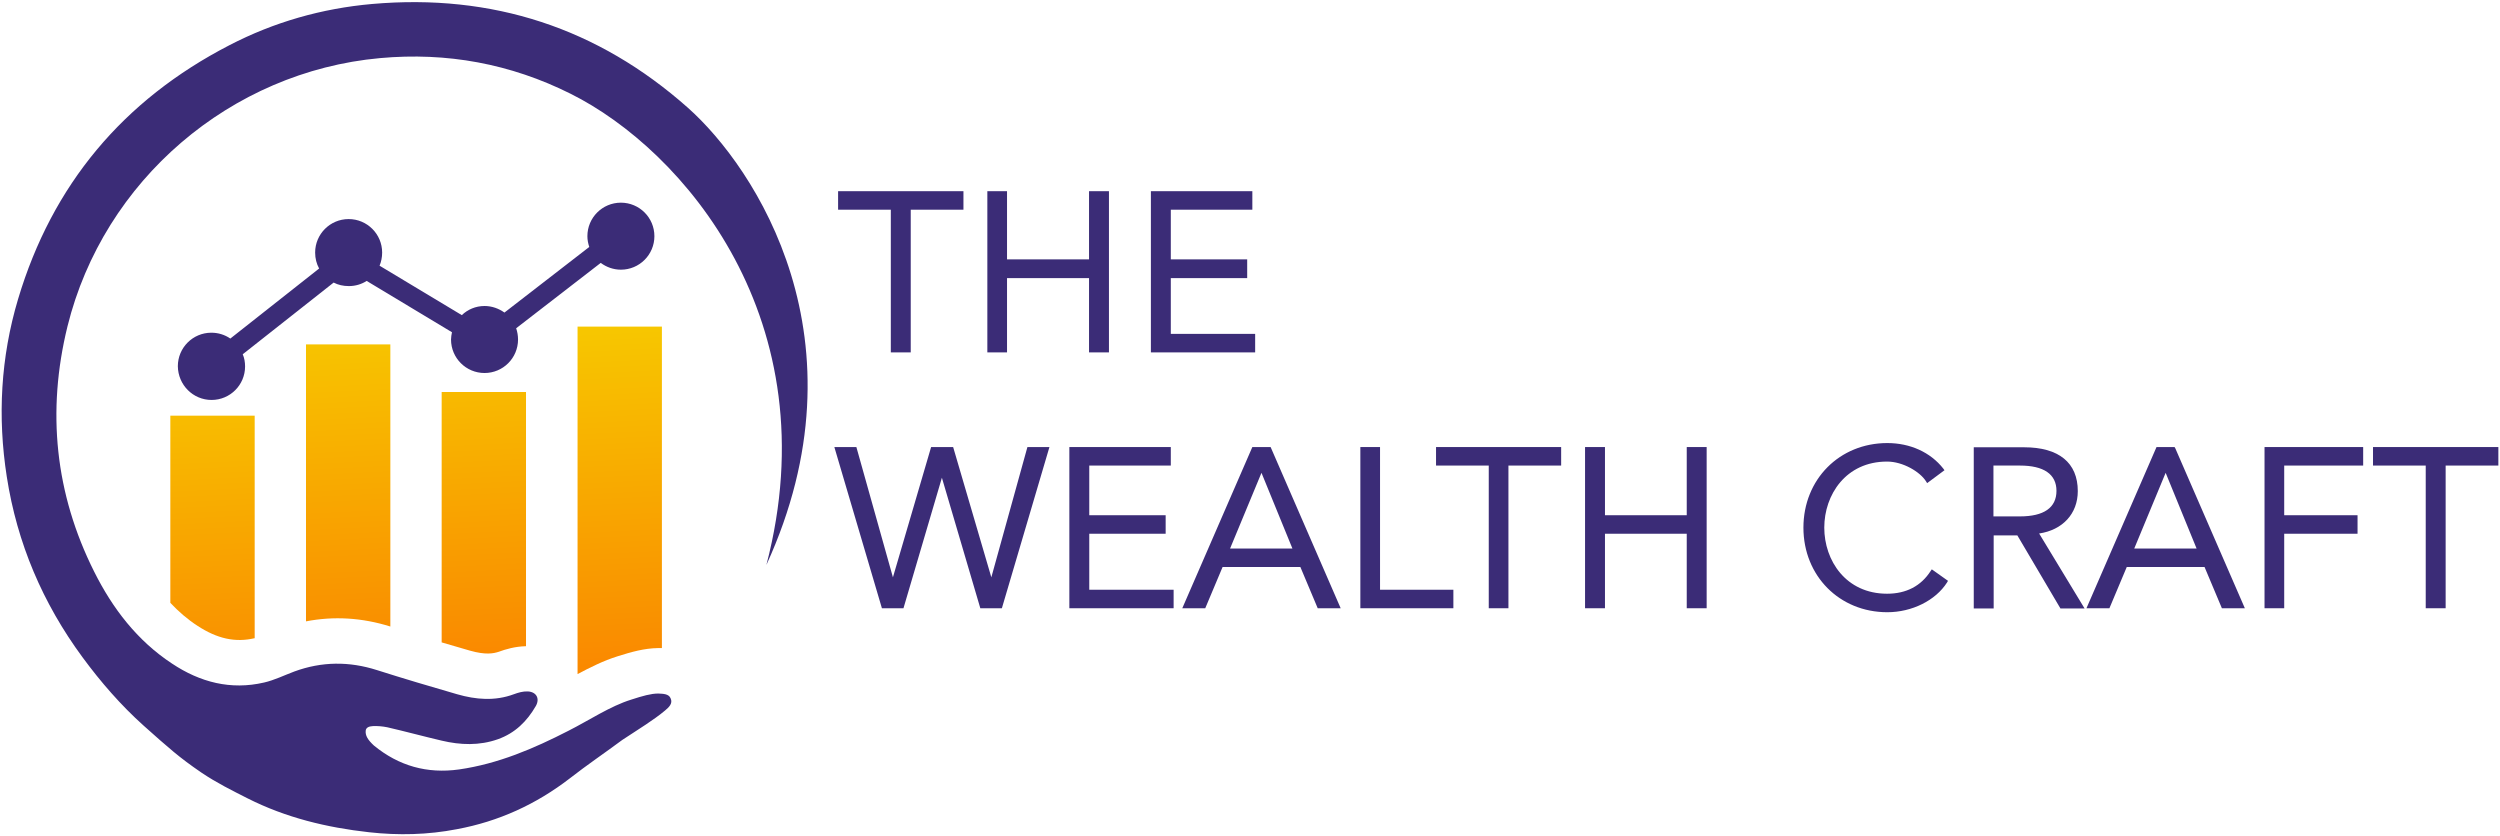 <?xml version="1.0" encoding="utf-8"?>
<!-- Generator: Adobe Illustrator 24.3.0, SVG Export Plug-In . SVG Version: 6.00 Build 0)  -->
<svg version="1.1" id="Layer_1" xmlns="http://www.w3.org/2000/svg" xmlns:xlink="http://www.w3.org/1999/xlink" x="0px" y="0px"
	 viewBox="0 0 1067 357" style="enable-background:new 0 0 1067 357;" xml:space="preserve">
<style type="text/css">
	.st0{fill:#3B2C77;}
	.st1{fill:url(#SVGID_1_);}
	.st2{fill:url(#SVGID_2_);}
	.st3{fill:url(#SVGID_3_);}
	.st4{fill:url(#SVGID_4_);}
</style>
<g>
	<g>
		<g>
			<polygon class="st0" points="380.2,150.4 388.7,150.4 388.7,89.5 411.2,89.5 411.2,81.6 357.7,81.6 357.7,89.5 380.2,89.5 			"/>
			<polygon class="st0" points="429.8,118.7 464.8,118.7 464.8,150.4 473.3,150.4 473.3,81.6 464.8,81.6 464.8,110.7 429.8,110.7 
				429.8,81.6 421.4,81.6 421.4,150.4 429.8,150.4 			"/>
			<polygon class="st0" points="535.7,142.5 499.7,142.5 499.7,118.7 532.3,118.7 532.3,110.7 499.7,110.7 499.7,89.5 534.5,89.5 
				534.5,81.6 491.2,81.6 491.2,150.4 535.7,150.4 			"/>
			<polygon class="st0" points="423.1,246.4 406.8,190.8 397.4,190.8 381.1,246.4 365.5,190.8 356.1,190.8 376.4,259.6 385.6,259.6 
				402,203.9 418.4,259.6 427.6,259.6 447.9,190.8 438.5,190.8 			"/>
			<polygon class="st0" points="464.9,227.8 497.5,227.8 497.5,219.9 464.9,219.9 464.9,198.7 499.7,198.7 499.7,190.8 456.4,190.8 
				456.4,259.6 500.9,259.6 500.9,251.7 464.9,251.7 			"/>
			<path class="st0" d="M534.5,190.8l-29.9,68.8h9.8l7.4-17.6H555l7.4,17.6h9.8l-29.9-68.8L534.5,190.8L534.5,190.8z M551.6,234.1
				H525l13.4-32.3L551.6,234.1z"/>
			<polygon class="st0" points="589,190.8 580.6,190.8 580.6,259.6 620.3,259.6 620.3,251.7 589,251.7 			"/>
			<polygon class="st0" points="612.9,198.7 635.4,198.7 635.4,259.6 643.8,259.6 643.8,198.7 666.3,198.7 666.3,190.8 612.9,190.8 
							"/>
			<polygon class="st0" points="719.9,219.9 685,219.9 685,190.8 676.5,190.8 676.5,259.6 685,259.6 685,227.8 719.9,227.8 
				719.9,259.6 728.4,259.6 728.4,190.8 719.9,190.8 			"/>
			<path class="st0" d="M824,243.7c-4.1,6.4-10.4,9.7-18.6,9.7c-17.6,0-26.8-14.2-26.8-28.2s9.2-28.2,26.8-28.2
				c6.8,0,14.1,4.4,16.6,8.4l0.5,0.8l7.4-5.5l-0.5-0.7c-5.5-7-14.2-10.9-23.9-10.9c-20.4,0-35.8,15.5-35.8,36.1s15.4,36.1,35.8,36.1
				c10.5,0,20.6-5,25.5-12.7l0.4-0.7l-6.9-4.9L824,243.7z"/>
			<path class="st0" d="M886.8,209.6c0-12.1-8.1-18.7-22.9-18.7h-21.5v68.8h8.5v-31.2H861l18.4,31.2h10.3l-19.4-32
				C880.3,226.2,886.8,219.3,886.8,209.6z M850.8,198.7h11.3c10.2,0,15.6,3.7,15.6,10.8c0,7.2-5.4,10.9-15.6,10.9h-11.3V198.7z"/>
			<path class="st0" d="M928.1,190.8h-7.7l-29.9,68.8h9.8l7.4-17.6h33.2l7.4,17.6h9.8l-29.7-68.3L928.1,190.8z M937.5,234.1h-26.6
				l13.4-32.3L937.5,234.1z"/>
			<polygon class="st0" points="966.5,259.6 974.9,259.6 974.9,227.8 1006.2,227.8 1006.2,219.9 974.9,219.9 974.9,198.7 
				1008.6,198.7 1008.6,190.8 966.5,190.8 			"/>
			<polygon class="st0" points="1012.8,190.8 1012.8,198.7 1035.3,198.7 1035.3,259.6 1043.8,259.6 1043.8,198.7 1066.3,198.7 
				1066.3,190.8 			"/>
		</g>
	</g>
	<g>
		<path class="st0" d="M280.9,296c-3,0-6.6,1-11.5,2.6c-9,2.8-17.9,8.8-26.8,13.3c-14.8,7.6-30,14.1-46.7,16.5
			c-13.6,1.9-25.7-1.5-36.3-10.2c-2.6-2.4-3.8-4.3-3.5-6.5c0.2-1.1,1.2-1.7,3-1.8c2.1-0.1,4.2,0.1,6.2,0.5
			c7.8,1.8,15.5,3.9,23.2,5.7c8,1.9,16.1,2.2,24-0.6c7.3-2.6,12.4-7.6,16.2-14.2c1.8-3.2,0.2-6-3.4-6.2c-2.1-0.1-4.1,0.5-6,1.2
			c-8.1,3-16.2,2.3-24.2,0c-11.4-3.3-22.9-6.7-34.2-10.3c-11.9-3.8-23.6-3.7-35.3,0.6c-4.3,1.6-8.5,3.7-12.9,4.7
			c-14.2,3.3-27.3-0.1-39.3-8.1C58.5,273.4,48,259.6,40.2,244c-16.7-33.3-20.3-68.5-11.4-104.7C44.2,77,98.4,30.6,162.2,24.8
			c28.5-2.6,55.7,2.4,81.3,15.2c48.2,24,110.8,96.9,83.6,201.1C371,145.2,322.4,71.6,293.6,46C255.2,11.9,210.1-2.8,158.8,1.7
			C137.4,3.6,117,9.4,97.9,19.3C52.6,42.7,22.3,78.8,7.7,127.7c-7.4,24.8-8.8,50.2-4.8,75.8c4.4,28.3,15.3,53.9,32.3,77
			c7.8,10.6,16.4,20.5,26.1,29.2c10.9,9.7,15.1,13.5,24.6,20c6.5,4.4,13.2,7.7,19.7,11c16.4,8.3,33.9,12.5,51.9,14.5
			c12.6,1.4,25.1,1.1,37.5-1.3c17.8-3.3,33.8-10.6,48.2-21.7c7.3-5.7,15-10.9,22.4-16.4c1-0.7,9.6-6.2,10.1-6.6
			c2.8-1.9,5.6-3.8,8.2-6c1.5-1.3,3.4-2.9,2.3-5.2C285.4,296.1,283,296.1,280.9,296z"/>
		<g>
			
				<linearGradient id="SVGID_1_" gradientUnits="userSpaceOnUse" x1="95.386" y1="47.815" x2="87.281" y2="208.894" gradientTransform="matrix(1 0 0 -1 0 358.4)">
				<stop  offset="0" style="stop-color:#FA8300"/>
				<stop  offset="1" style="stop-color:#F7C800"/>
			</linearGradient>
			<path class="st1" d="M72.7,257.3c3.6,3.8,7.4,7.1,11.6,9.8c8.4,5.5,16.1,7.2,24.3,5.3c0,0,0,0,0.1,0v-95h-36
				C72.7,177.4,72.7,257.3,72.7,257.3z"/>
			
				<linearGradient id="SVGID_2_" gradientUnits="userSpaceOnUse" x1="210.164" y1="64.734" x2="202.059" y2="225.812" gradientTransform="matrix(1 0 0 -1 0 358.4)">
				<stop  offset="0" style="stop-color:#FA8300"/>
				<stop  offset="1" style="stop-color:#F7C800"/>
			</linearGradient>
			<path class="st2" d="M188.6,274.2c3.8,1.1,7.8,2.3,12,3.5c6.7,1.9,10,1.2,12.2,0.5c3-1.1,7-2.3,11.7-2.4V167.3h-36v106.9H188.6z"
				/>
			
				<linearGradient id="SVGID_3_" gradientUnits="userSpaceOnUse" x1="153.145" y1="61.865" x2="145.041" y2="222.944" gradientTransform="matrix(1 0 0 -1 0 358.4)">
				<stop  offset="0" style="stop-color:#FA8300"/>
				<stop  offset="1" style="stop-color:#F7C800"/>
			</linearGradient>
			<path class="st3" d="M130.6,265.2c11.8-2.3,23.9-1.6,36,2.2V147h-36V265.2z"/>
			
				<linearGradient id="SVGID_4_" gradientUnits="userSpaceOnUse" x1="268.735" y1="60.589" x2="260.63" y2="221.668" gradientTransform="matrix(1 0 0 -1 0 358.4)">
				<stop  offset="0" style="stop-color:#FA8300"/>
				<stop  offset="1" style="stop-color:#F7C800"/>
			</linearGradient>
			<path class="st4" d="M246.5,139.4v148.3c5.3-2.8,11-5.7,17.1-7.6c6-1.9,11.4-3.4,17.2-3.5h0.6h0.9c0.1,0,0.1,0,0.2,0V139.4H246.5
				z"/>
		</g>
		<path class="st0" d="M90.3,170.7c7.9,0,14.3-6.4,14.3-14.3c0-1.8-0.3-3.6-1-5.2l38.8-30.6c1.9,1,4.1,1.5,6.5,1.5
			c2.8,0,5.4-0.8,7.6-2.2l36.4,21.9c-0.2,1-0.4,2.1-0.4,3.1c0,7.9,6.4,14.3,14.3,14.3s14.3-6.4,14.3-14.3c0-1.7-0.3-3.3-0.8-4.8
			l36.1-27.9c2.4,1.8,5.4,2.9,8.6,2.9c7.9,0,14.3-6.4,14.3-14.3c0-7.9-6.4-14.3-14.3-14.3s-14.3,6.4-14.3,14.3
			c0,1.6,0.3,3.1,0.8,4.6l-36.2,28c-2.4-1.7-5.3-2.8-8.5-2.8c-3.8,0-7.2,1.5-9.7,3.9L162,113.4c0.7-1.7,1.1-3.6,1.1-5.6
			c0-7.9-6.4-14.3-14.3-14.3s-14.3,6.4-14.3,14.3c0,2.5,0.6,4.8,1.7,6.8l-37.9,29.9c-2.3-1.6-5.1-2.5-8.1-2.5
			c-7.9,0-14.3,6.4-14.3,14.3C76,164.3,82.4,170.7,90.3,170.7z"/>
	</g>
</g>
</svg>
